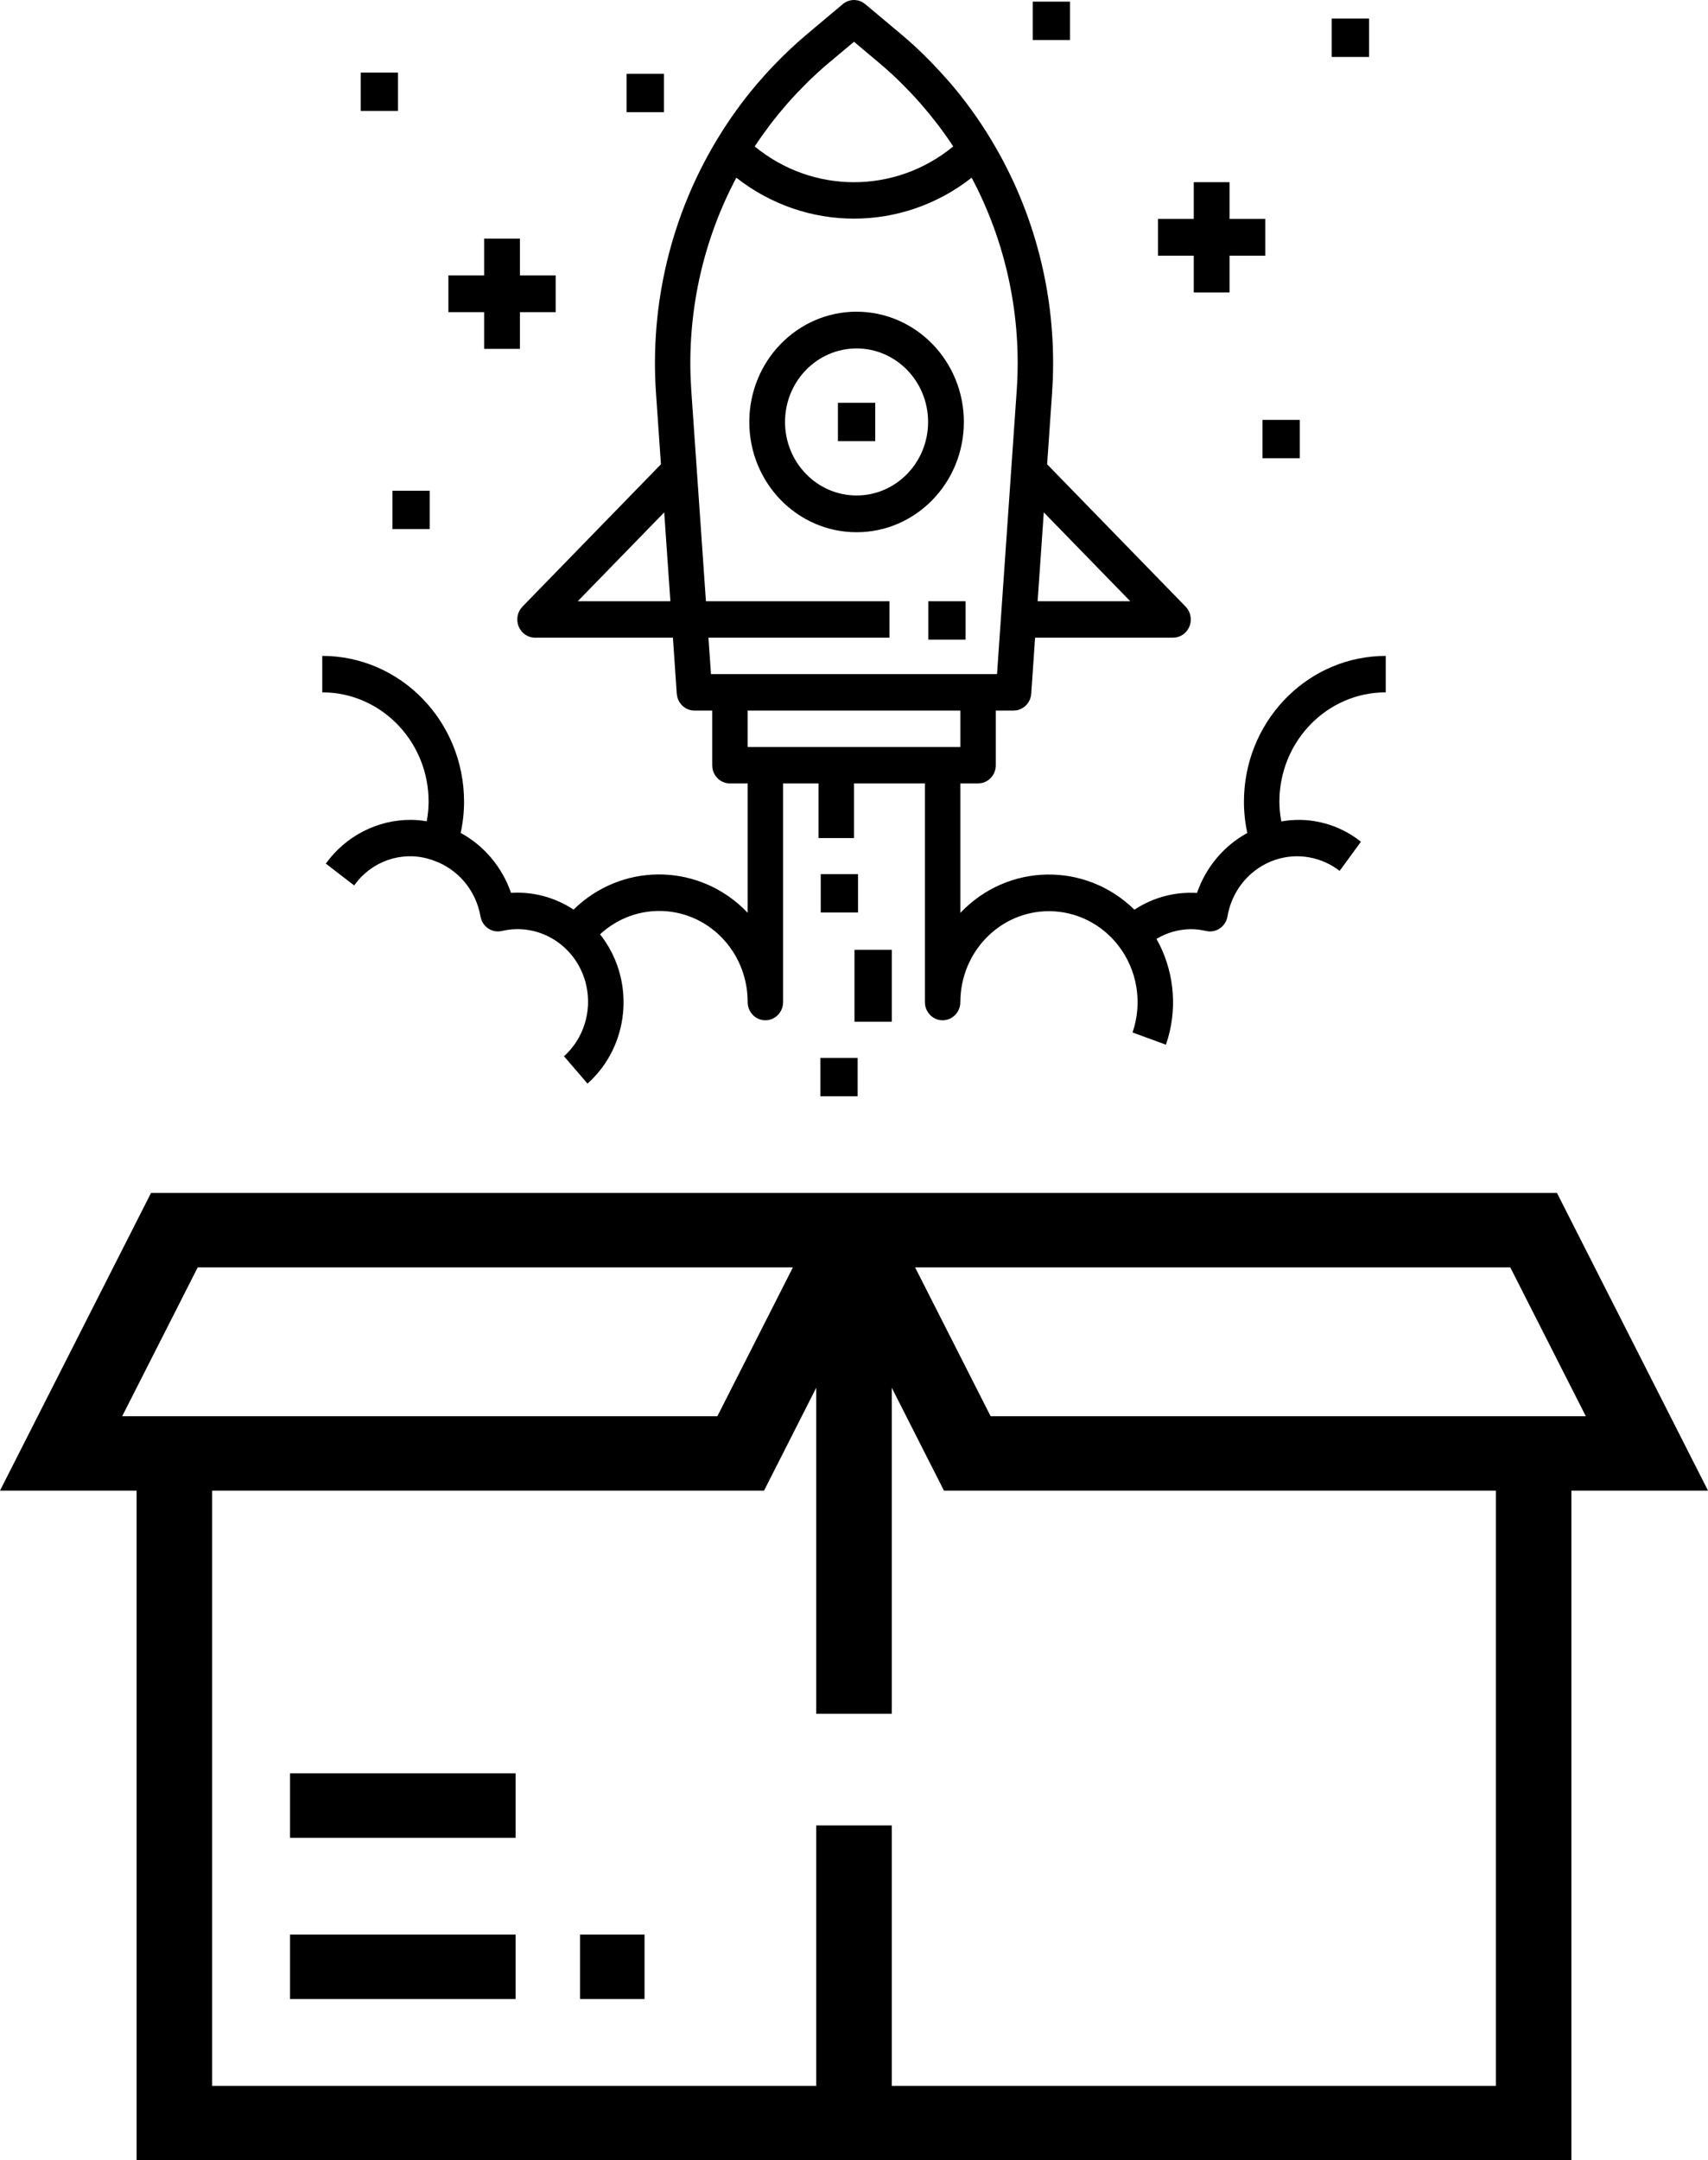 <?xml version="1.0" encoding="UTF-8"?>
<svg width="53px" height="67px" viewBox="0 0 53 67" version="1.1" xmlns="http://www.w3.org/2000/svg" xmlns:xlink="http://www.w3.org/1999/xlink">
    <title>Corporate Hospitality &amp;  Product Launches</title>
    <g id="Website-design" stroke="none" stroke-width="1" fill="none" fill-rule="evenodd">
        <g id="Absolute-Venues-V2" transform="translate(-342, -4468)" fill="#000000" fill-rule="nonzero">
            <g id="Product-Launches-Copy" transform="translate(342, 4468)">
                <path d="M48.314,37 L53,46.231 L48.761,46.231 L48.761,67 L4.239,67 L4.239,46.231 L0,46.231 L4.686,37 L48.314,37 Z M27.672,43.041 L27.672,53.154 L25.328,53.154 L25.328,43.041 L23.709,46.231 L6.582,46.231 L6.582,64.692 L25.328,64.692 L25.328,56.615 L27.672,56.615 L27.672,64.692 L46.418,64.692 L46.418,46.231 L29.291,46.231 L27.672,43.041 Z M16,60 L16,62 L9,62 L9,60 L16,60 Z M20,60 L20,62 L18,62 L18,60 L20,60 Z M16,55 L16,57 L9,57 L9,55 L16,55 Z M46.865,39.308 L28.396,39.308 L30.739,43.923 L49.208,43.923 L46.865,39.308 Z M24.604,39.308 L6.135,39.308 L3.792,43.923 L22.261,43.923 L24.604,39.308 Z M26.613,32.81 L26.613,34 L25.456,34 L25.456,32.81 L26.613,32.81 Z M26.768,0.072 L26.848,0.128 L28.001,1.094 C28.248,1.302 28.483,1.519 28.712,1.745 C28.771,1.803 28.83,1.864 28.885,1.92 C29.074,2.113 29.257,2.312 29.435,2.517 C29.469,2.557 29.506,2.596 29.54,2.637 C29.982,3.16 30.384,3.719 30.74,4.308 C30.748,4.322 30.758,4.334 30.766,4.348 C30.77,4.352 30.77,4.355 30.77,4.358 C32.108,6.581 32.768,9.162 32.669,11.767 L32.647,12.179 L32.493,14.4 L36.789,18.813 C36.892,18.919 36.95,19.062 36.95,19.212 C36.95,19.493 36.751,19.726 36.489,19.77 L36.4,19.777 L32.119,19.777 L32,21.513 C31.982,21.776 31.79,21.987 31.544,22.03 L31.45,22.038 L30.9,22.038 L30.9,23.733 C30.9,24.014 30.701,24.247 30.439,24.29 L30.35,24.298 L29.8,24.298 L29.8,28.313 C31.271,26.766 33.679,26.722 35.202,28.214 C35.779,27.834 36.459,27.652 37.143,27.695 C37.419,26.896 37.976,26.232 38.705,25.835 C38.635,25.516 38.6,25.19 38.6,24.863 C38.603,22.439 40.46,20.461 42.793,20.348 L43,20.342 L43,21.473 C41.178,21.474 39.702,22.991 39.7,24.863 C39.701,25.069 39.721,25.274 39.76,25.477 C40.566,25.332 41.392,25.516 42.065,25.983 L42.23,26.106 L41.57,27.01 C41.293,26.797 40.971,26.653 40.631,26.592 C39.437,26.376 38.299,27.196 38.089,28.423 C38.088,28.43 38.086,28.438 38.085,28.445 C38.019,28.75 37.726,28.942 37.429,28.875 C37.272,28.838 37.111,28.819 36.95,28.818 C36.576,28.822 36.209,28.926 35.886,29.119 C36.41,30.049 36.539,31.157 36.248,32.183 L36.179,32.401 L35.143,32.022 C35.459,31.106 35.292,30.087 34.703,29.327 C34.182,28.654 33.392,28.262 32.556,28.26 C31.037,28.256 29.803,29.518 29.8,31.079 C29.8,31.391 29.554,31.644 29.25,31.644 C28.977,31.644 28.75,31.439 28.707,31.17 L28.7,31.079 L28.7,24.298 L26.5,24.298 L26.5,25.993 L25.4,25.993 L25.4,24.298 L24.3,24.298 L24.3,31.079 C24.3,31.391 24.054,31.644 23.75,31.644 C23.446,31.644 23.2,31.391 23.2,31.079 C23.202,30.379 22.95,29.704 22.495,29.185 C21.48,28.028 19.746,27.936 18.62,28.978 C19.686,30.325 19.566,32.274 18.373,33.473 L18.231,33.608 L17.501,32.76 C18.107,32.215 18.373,31.372 18.193,30.565 C17.923,29.354 16.749,28.597 15.57,28.875 C15.563,28.877 15.555,28.878 15.548,28.879 C15.249,28.934 14.963,28.73 14.91,28.423 C14.769,27.616 14.212,26.953 13.457,26.69 C12.612,26.374 11.671,26.634 11.094,27.327 L10.99,27.462 L10.11,26.784 C10.731,25.927 11.71,25.424 12.75,25.428 C12.914,25.429 13.079,25.444 13.241,25.473 C13.279,25.272 13.299,25.068 13.3,24.863 C13.298,23.054 11.919,21.576 10.181,21.478 L10,21.473 L10,20.342 C12.429,20.345 14.397,22.367 14.4,24.863 C14.4,25.189 14.364,25.515 14.295,25.833 C15.024,26.23 15.581,26.893 15.857,27.692 C16.541,27.649 17.221,27.831 17.798,28.211 C19.269,26.771 21.564,26.762 23.045,28.155 L23.2,28.31 L23.2,24.298 L22.65,24.298 C22.377,24.298 22.15,24.093 22.107,23.824 L22.1,23.733 L22.1,22.038 L21.55,22.038 C21.293,22.038 21.075,21.857 21.015,21.609 L21,21.513 L20.881,19.777 L16.6,19.777 C16.455,19.777 16.316,19.717 16.213,19.612 C16.023,19.416 16.001,19.111 16.15,18.891 L16.213,18.813 L20.509,14.4 L20.355,12.179 C20.167,9.434 20.824,6.698 22.232,4.358 C22.236,4.355 22.236,4.352 22.236,4.348 C22.244,4.334 22.254,4.322 22.262,4.308 C22.619,3.719 23.02,3.16 23.462,2.637 C23.496,2.596 23.533,2.557 23.567,2.517 C23.743,2.312 23.927,2.113 24.117,1.92 C24.175,1.862 24.231,1.802 24.29,1.745 C24.443,1.596 24.598,1.449 24.758,1.306 L25.001,1.094 L26.152,0.128 C26.329,-0.021 26.574,-0.04 26.768,0.072 Z M27.673,29.458 L27.673,31.689 L26.515,31.689 L26.515,29.458 L27.673,29.458 Z M26.625,27.111 L26.625,28.3 L25.468,28.3 L25.468,27.111 L26.625,27.111 Z M29.8,22.038 L23.2,22.038 L23.2,23.168 L29.8,23.168 L29.8,22.038 Z M30.151,5.511 C27.996,7.204 25.004,7.204 22.849,5.511 C21.842,7.406 21.353,9.542 21.429,11.694 L21.45,12.098 L21.905,18.647 L27.6,18.647 L27.6,19.777 L21.983,19.777 L22.062,20.907 L30.938,20.907 L31.55,12.098 C31.707,9.81 31.221,7.524 30.151,5.511 Z M29.963,18.648 L29.963,19.838 L28.805,19.838 L28.805,18.648 L29.963,18.648 Z M32.389,15.891 L32.198,18.647 L35.072,18.647 L32.389,15.891 Z M20.611,15.891 L17.928,18.647 L20.802,18.647 L20.611,15.891 Z M26.58,9.667 C28.417,9.669 29.907,11.199 29.909,13.087 C29.909,14.976 28.418,16.507 26.58,16.507 C24.741,16.507 23.251,14.976 23.251,13.087 C23.251,11.198 24.741,9.667 26.58,9.667 Z M13.335,15.22 L13.335,16.41 L12.177,16.41 L12.177,15.22 L13.335,15.22 Z M26.58,10.807 C25.354,10.807 24.36,11.828 24.36,13.087 C24.36,14.346 25.354,15.367 26.58,15.367 C27.805,15.367 28.799,14.346 28.799,13.087 C28.799,11.828 27.805,10.807 26.58,10.807 Z M40.333,13.022 L40.333,14.212 L39.175,14.212 L39.175,13.022 L40.333,13.022 Z M27.159,12.492 L27.159,13.682 L26.001,13.682 L26.001,12.492 L27.159,12.492 Z M16.133,7.401 L16.133,8.541 L17.243,8.541 L17.243,9.681 L16.133,9.681 L16.133,10.821 L15.023,10.821 L15.023,9.681 L13.914,9.681 L13.914,8.541 L15.023,8.541 L15.023,7.401 L16.133,7.401 Z M38.153,5.65 L38.153,6.79 L39.262,6.79 L39.262,7.93 L38.153,7.93 L38.153,9.07 L37.043,9.07 L37.043,7.93 L35.933,7.93 L35.933,6.79 L37.043,6.79 L37.043,5.65 L38.153,5.65 Z M26.5,1.295 L25.696,1.969 C25.491,2.141 25.294,2.322 25.101,2.508 C25.052,2.556 25.005,2.605 24.956,2.654 L24.74,2.875 L24.74,2.875 L24.53,3.102 L24.397,3.252 C24.25,3.422 24.107,3.595 23.969,3.773 C23.944,3.806 23.919,3.838 23.894,3.871 C23.729,4.09 23.57,4.311 23.419,4.542 C25.22,6.021 27.778,6.021 29.579,4.542 C29.428,4.311 29.269,4.088 29.104,3.871 C29.079,3.838 29.054,3.806 29.028,3.773 C28.891,3.595 28.747,3.422 28.6,3.252 C28.556,3.202 28.513,3.152 28.468,3.102 C28.33,2.948 28.187,2.8 28.042,2.654 C27.993,2.605 27.946,2.556 27.896,2.508 C27.768,2.384 27.638,2.261 27.504,2.143 L27.302,1.969 L26.5,1.295 Z M20.602,2.289 L20.602,3.479 L19.444,3.479 L19.444,2.289 L20.602,2.289 Z M12.35,2.251 L12.35,3.441 L11.193,3.441 L11.193,2.251 L12.35,2.251 Z M42.482,0.576 L42.482,1.766 L41.324,1.766 L41.324,0.576 L42.482,0.576 Z M33.204,0.051 L33.204,1.241 L32.046,1.241 L32.046,0.051 L33.204,0.051 Z" id="Corporate-Hospitality-&amp;--Product-Launches"></path>
            </g>
        </g>
    </g>
</svg>